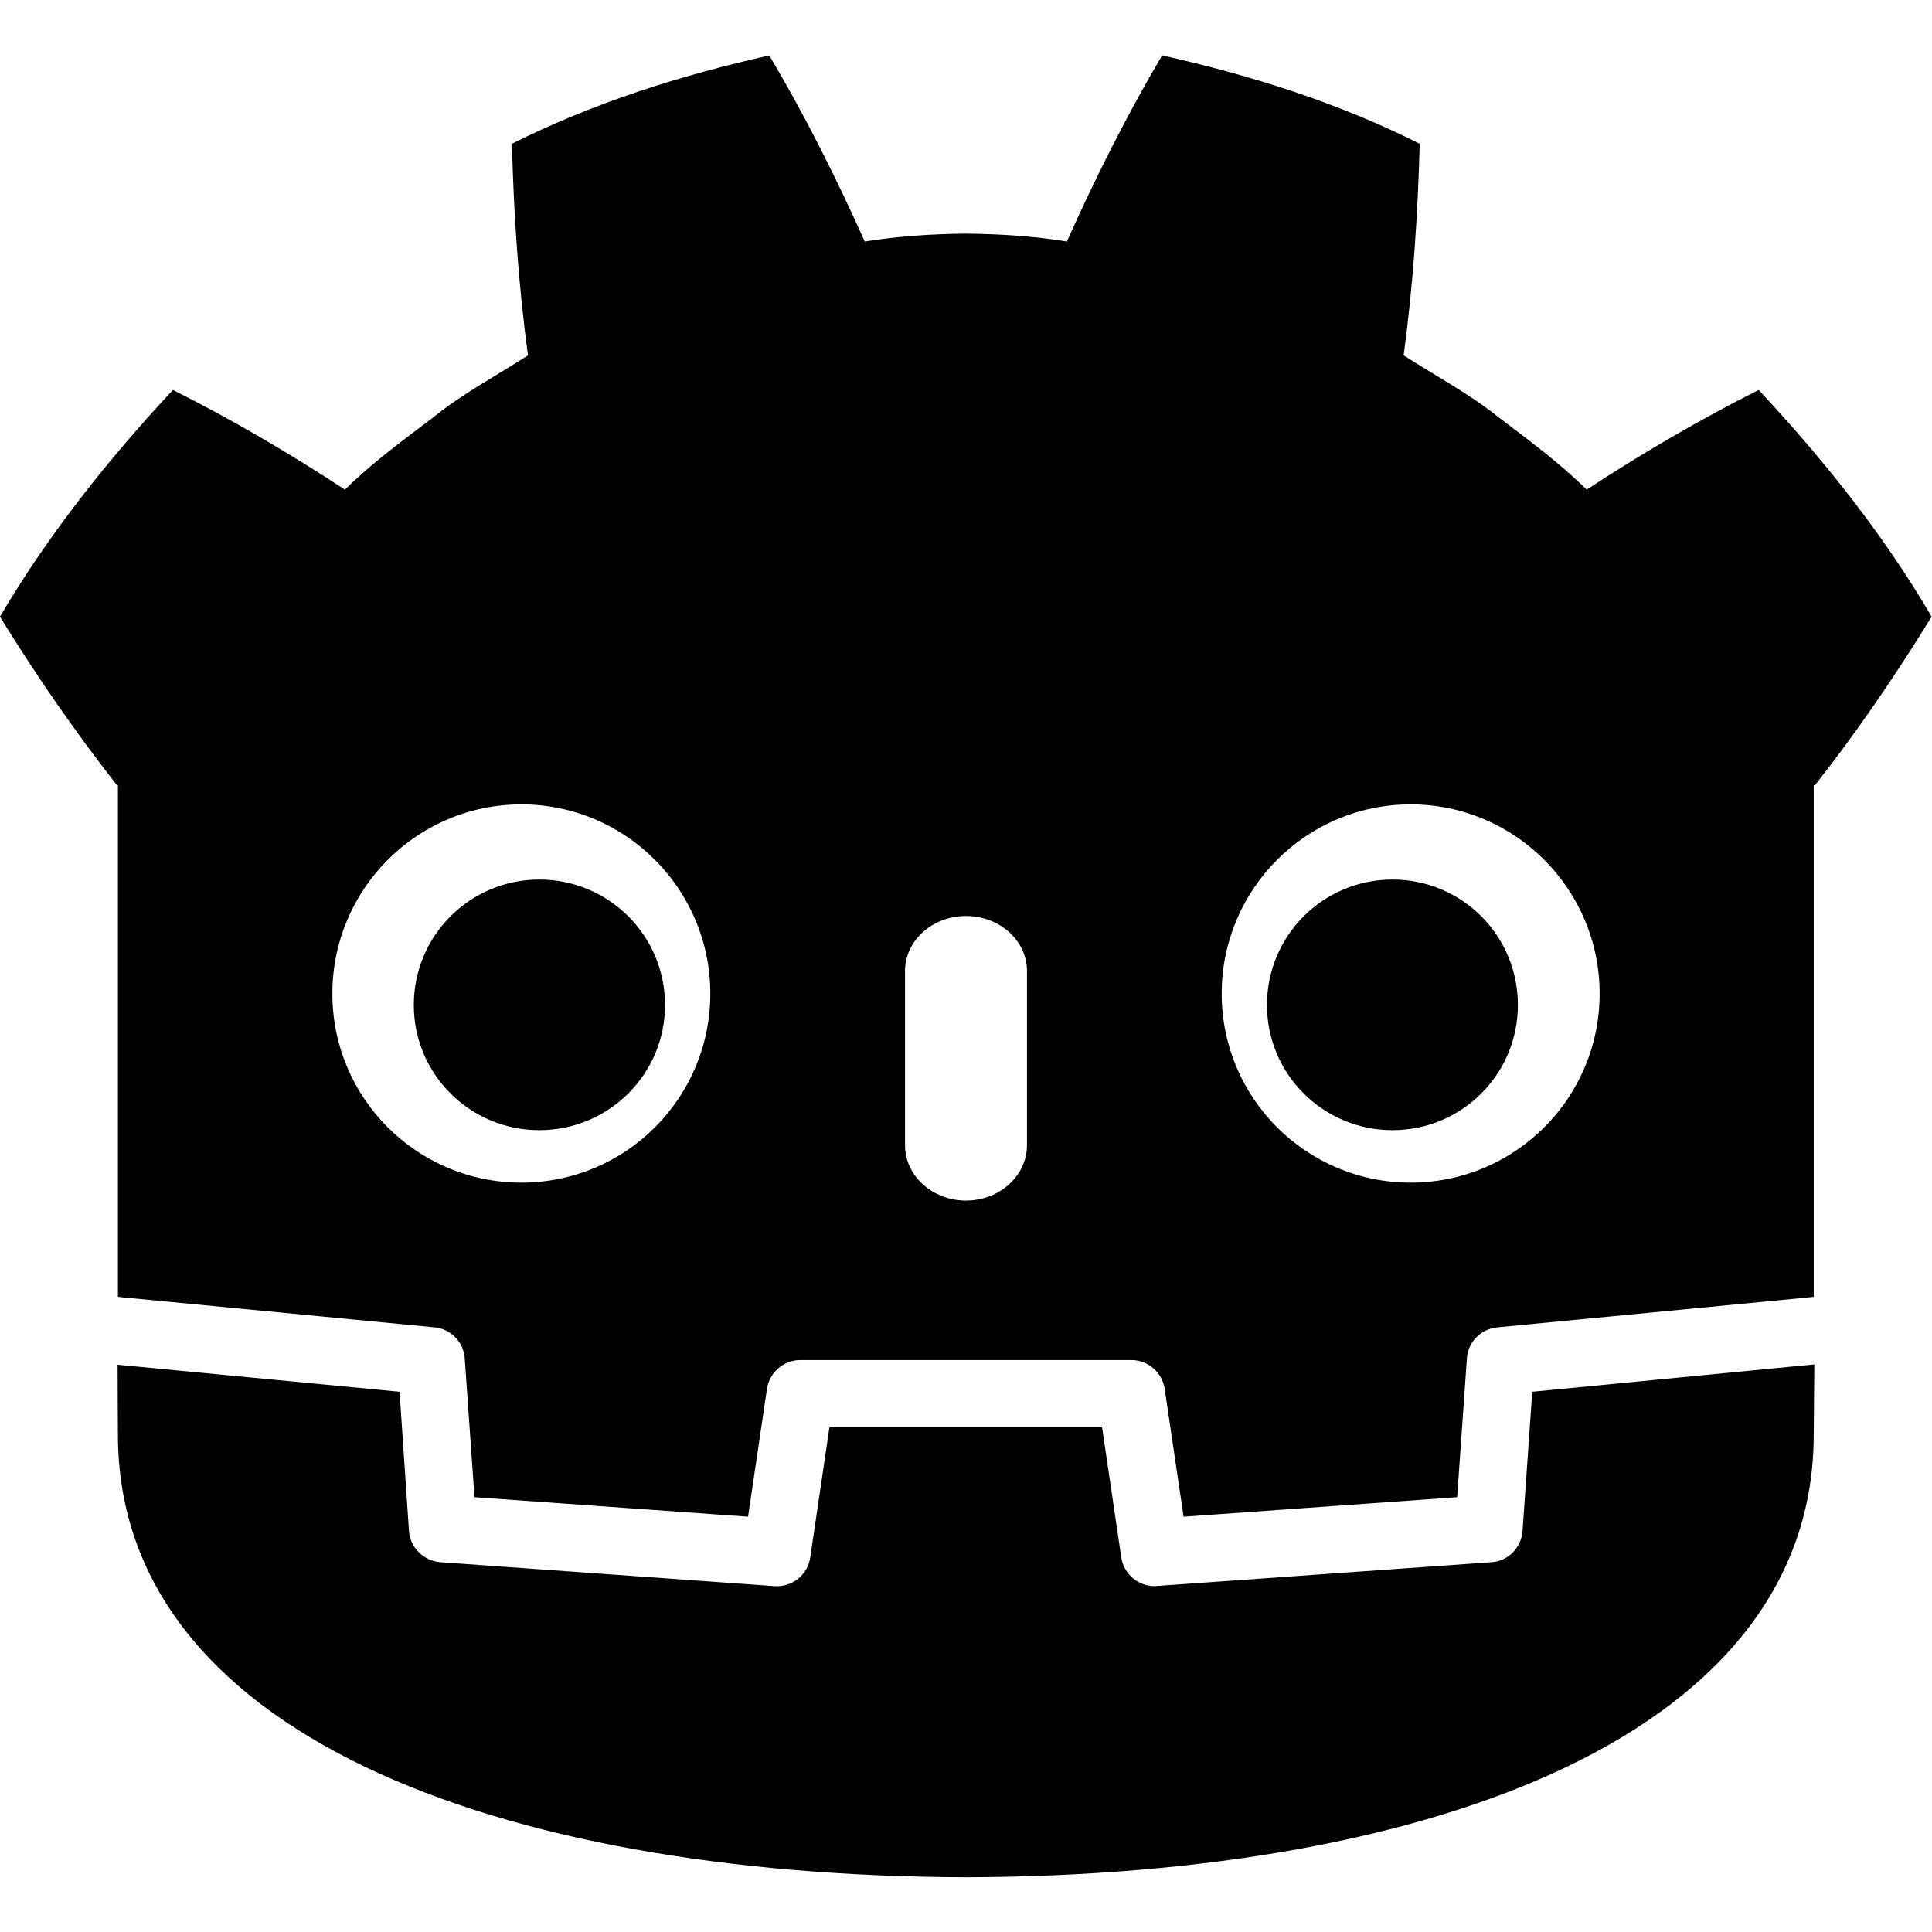 <svg height="32" viewBox="0 0 32 32" width="32" xmlns="http://www.w3.org/2000/svg"><path d="m12.745.917c-1.458.328-2.906.781-4.266 1.464.031 1.198.109 2.344.266 3.505-.526.339-1.078.63-1.568 1.026-.5.38-1.01.75-1.464 1.198-.906-.594-1.859-1.156-2.849-1.651-1.063 1.141-2.052 2.375-2.865 3.755.609.99 1.25 1.911 1.938 2.792h.016v8.474c.016 0 .031 0 .047.005l5.198.5c.271.026.484.245.5.521l.161 2.292 4.531.323.313-2.115c.042-.276.276-.479.552-.479h5.484c.276 0 .51.203.552.479l.313 2.115 4.531-.323.161-2.292c.016-.276.229-.495.505-.521l5.193-.5c.016 0 .031-.005.047-.005v-8.474h.021c.688-.875 1.323-1.802 1.932-2.792-.807-1.38-1.802-2.615-2.865-3.755-.984.495-1.943 1.057-2.849 1.651-.453-.448-.958-.818-1.458-1.198-.495-.396-1.047-.688-1.573-1.026.156-1.161.234-2.307.266-3.505-1.354-.682-2.802-1.135-4.266-1.464-.583.984-1.115 2.047-1.578 3.083-.552-.089-1.109-.125-1.661-.13h-.026c-.552.005-1.109.042-1.661.13-.464-1.036-.995-2.099-1.583-3.083zm-4.11 12.406c1.729 0 3.13 1.406 3.13 3.135s-1.401 3.13-3.13 3.13-3.13-1.401-3.13-3.13 1.401-3.135 3.13-3.135zm14.73 0c1.729 0 3.13 1.406 3.13 3.135s-1.401 3.13-3.13 3.13-3.13-1.401-3.13-3.13 1.401-3.135 3.13-3.135zm-14.433 1.245c-1.146 0-2.078.927-2.078 2.078 0 1.146.932 2.073 2.078 2.073 1.151 0 2.083-.927 2.083-2.073 0-1.151-.932-2.078-2.083-2.078zm14.131 0c-1.146 0-2.078.927-2.078 2.078 0 1.146.932 2.073 2.078 2.073 1.151 0 2.078-.927 2.078-2.073 0-1.151-.927-2.078-2.078-2.078zm-7.063.604c.557 0 1.01.406 1.01.911v2.885c0 .505-.453.917-1.01.917s-1.01-.411-1.01-.917v-2.885c0-.505.453-.911 1.01-.911zm-14.052 7.427c0 .505.005 1.052.005 1.161 0 4.938 6.26 7.307 14.036 7.333h.021c7.776-.026 14.031-2.396 14.031-7.333 0-.109.005-.656.01-1.161l-4.672.453-.161 2.307c-.021.276-.24.5-.516.516l-5.578.396c-.271 0-.51-.198-.552-.474l-.318-2.156h-4.516l-.318 2.156c-.042.286-.297.495-.594.474l-5.531-.396c-.276-.021-.5-.24-.521-.516l-.156-2.307-4.672-.448z"/></svg>